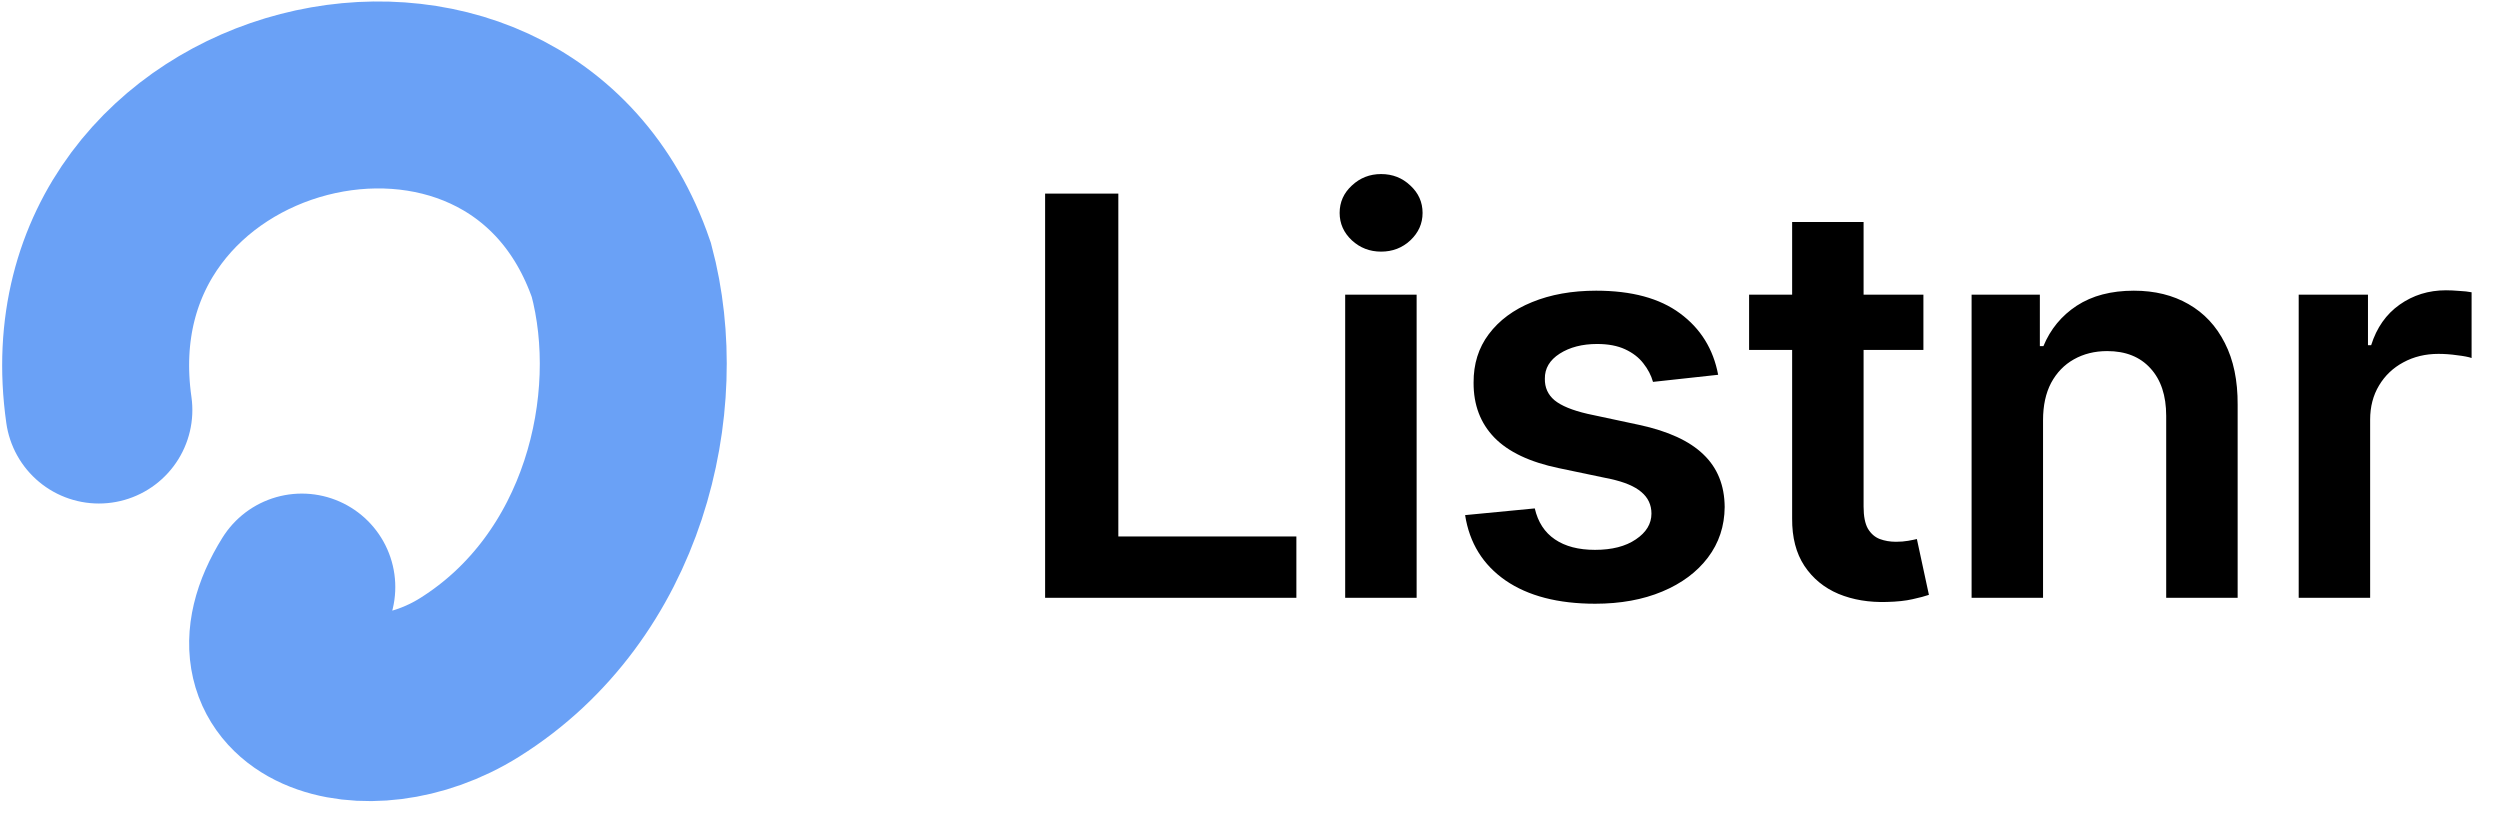 <svg width="69" height="23" viewBox="0 0 69 23" fill="none" xmlns="http://www.w3.org/2000/svg">
<path d="M2.729 11.317C1.451 2.315 14.29 -0.88 17.15 7.453C18.138 11.142 16.942 16.204 12.961 18.696C10.098 20.489 6.414 19.272 8.33 16.203" stroke="#6AA1F6" stroke-width="5.16" stroke-linecap="round"/>
<path d="M28.845 16.5V5.343H30.866V14.806H35.78V16.5H28.845ZM37.127 16.5V8.132H39.099V16.5H37.127ZM38.118 6.945C37.806 6.945 37.537 6.841 37.312 6.634C37.087 6.423 36.974 6.171 36.974 5.877C36.974 5.579 37.087 5.327 37.312 5.12C37.537 4.909 37.806 4.804 38.118 4.804C38.434 4.804 38.703 4.909 38.925 5.12C39.15 5.327 39.263 5.579 39.263 5.877C39.263 6.171 39.15 6.423 38.925 6.634C38.703 6.841 38.434 6.945 38.118 6.945ZM47.421 10.344L45.623 10.54C45.572 10.359 45.483 10.188 45.356 10.028C45.233 9.868 45.066 9.739 44.855 9.641C44.645 9.543 44.387 9.494 44.081 9.494C43.671 9.494 43.326 9.583 43.047 9.761C42.77 9.939 42.634 10.17 42.638 10.453C42.634 10.696 42.723 10.894 42.905 11.047C43.09 11.199 43.395 11.325 43.82 11.423L45.247 11.728C46.039 11.899 46.627 12.169 47.012 12.54C47.401 12.91 47.597 13.395 47.601 13.994C47.597 14.521 47.443 14.986 47.138 15.389C46.836 15.788 46.417 16.101 45.879 16.326C45.342 16.551 44.724 16.663 44.027 16.663C43.003 16.663 42.178 16.449 41.554 16.021C40.929 15.588 40.557 14.987 40.437 14.217L42.36 14.032C42.447 14.41 42.632 14.695 42.916 14.887C43.199 15.08 43.568 15.176 44.022 15.176C44.49 15.176 44.866 15.08 45.149 14.887C45.436 14.695 45.58 14.457 45.58 14.174C45.58 13.934 45.487 13.736 45.302 13.58C45.12 13.424 44.837 13.304 44.452 13.22L43.025 12.921C42.222 12.754 41.628 12.472 41.243 12.076C40.858 11.677 40.668 11.172 40.671 10.562C40.668 10.046 40.807 9.6 41.091 9.222C41.378 8.84 41.775 8.546 42.284 8.339C42.796 8.129 43.386 8.023 44.054 8.023C45.035 8.023 45.807 8.232 46.37 8.65C46.936 9.067 47.287 9.632 47.421 10.344ZM53.086 8.132V9.658H48.275V8.132H53.086ZM49.463 6.127H51.435V13.983C51.435 14.248 51.475 14.452 51.555 14.593C51.639 14.731 51.748 14.826 51.882 14.877C52.016 14.927 52.165 14.953 52.328 14.953C52.452 14.953 52.565 14.944 52.666 14.926C52.772 14.907 52.852 14.891 52.906 14.877L53.238 16.418C53.133 16.455 52.982 16.495 52.786 16.538C52.594 16.582 52.358 16.607 52.078 16.614C51.584 16.629 51.139 16.555 50.743 16.391C50.347 16.224 50.033 15.966 49.801 15.617C49.572 15.269 49.459 14.833 49.463 14.31V6.127ZM56.388 11.597V16.5H54.416V8.132H56.3V9.554H56.398C56.591 9.086 56.898 8.713 57.319 8.437C57.744 8.161 58.269 8.023 58.894 8.023C59.471 8.023 59.974 8.147 60.403 8.394C60.835 8.641 61.169 8.998 61.405 9.467C61.645 9.935 61.763 10.504 61.759 11.172V16.5H59.787V11.477C59.787 10.918 59.642 10.48 59.351 10.164C59.064 9.848 58.667 9.69 58.158 9.69C57.813 9.69 57.506 9.767 57.237 9.919C56.972 10.068 56.764 10.284 56.611 10.567C56.462 10.851 56.388 11.194 56.388 11.597ZM63.444 16.5V8.132H65.356V9.527H65.444C65.596 9.044 65.858 8.672 66.228 8.41C66.602 8.145 67.029 8.012 67.508 8.012C67.617 8.012 67.739 8.018 67.873 8.029C68.011 8.036 68.126 8.049 68.216 8.067V9.881C68.133 9.852 68 9.826 67.819 9.805C67.641 9.779 67.468 9.767 67.301 9.767C66.942 9.767 66.618 9.845 66.332 10.001C66.048 10.153 65.825 10.366 65.662 10.638C65.498 10.911 65.416 11.225 65.416 11.581V16.5H63.444Z" fill="black"/>
</svg>
